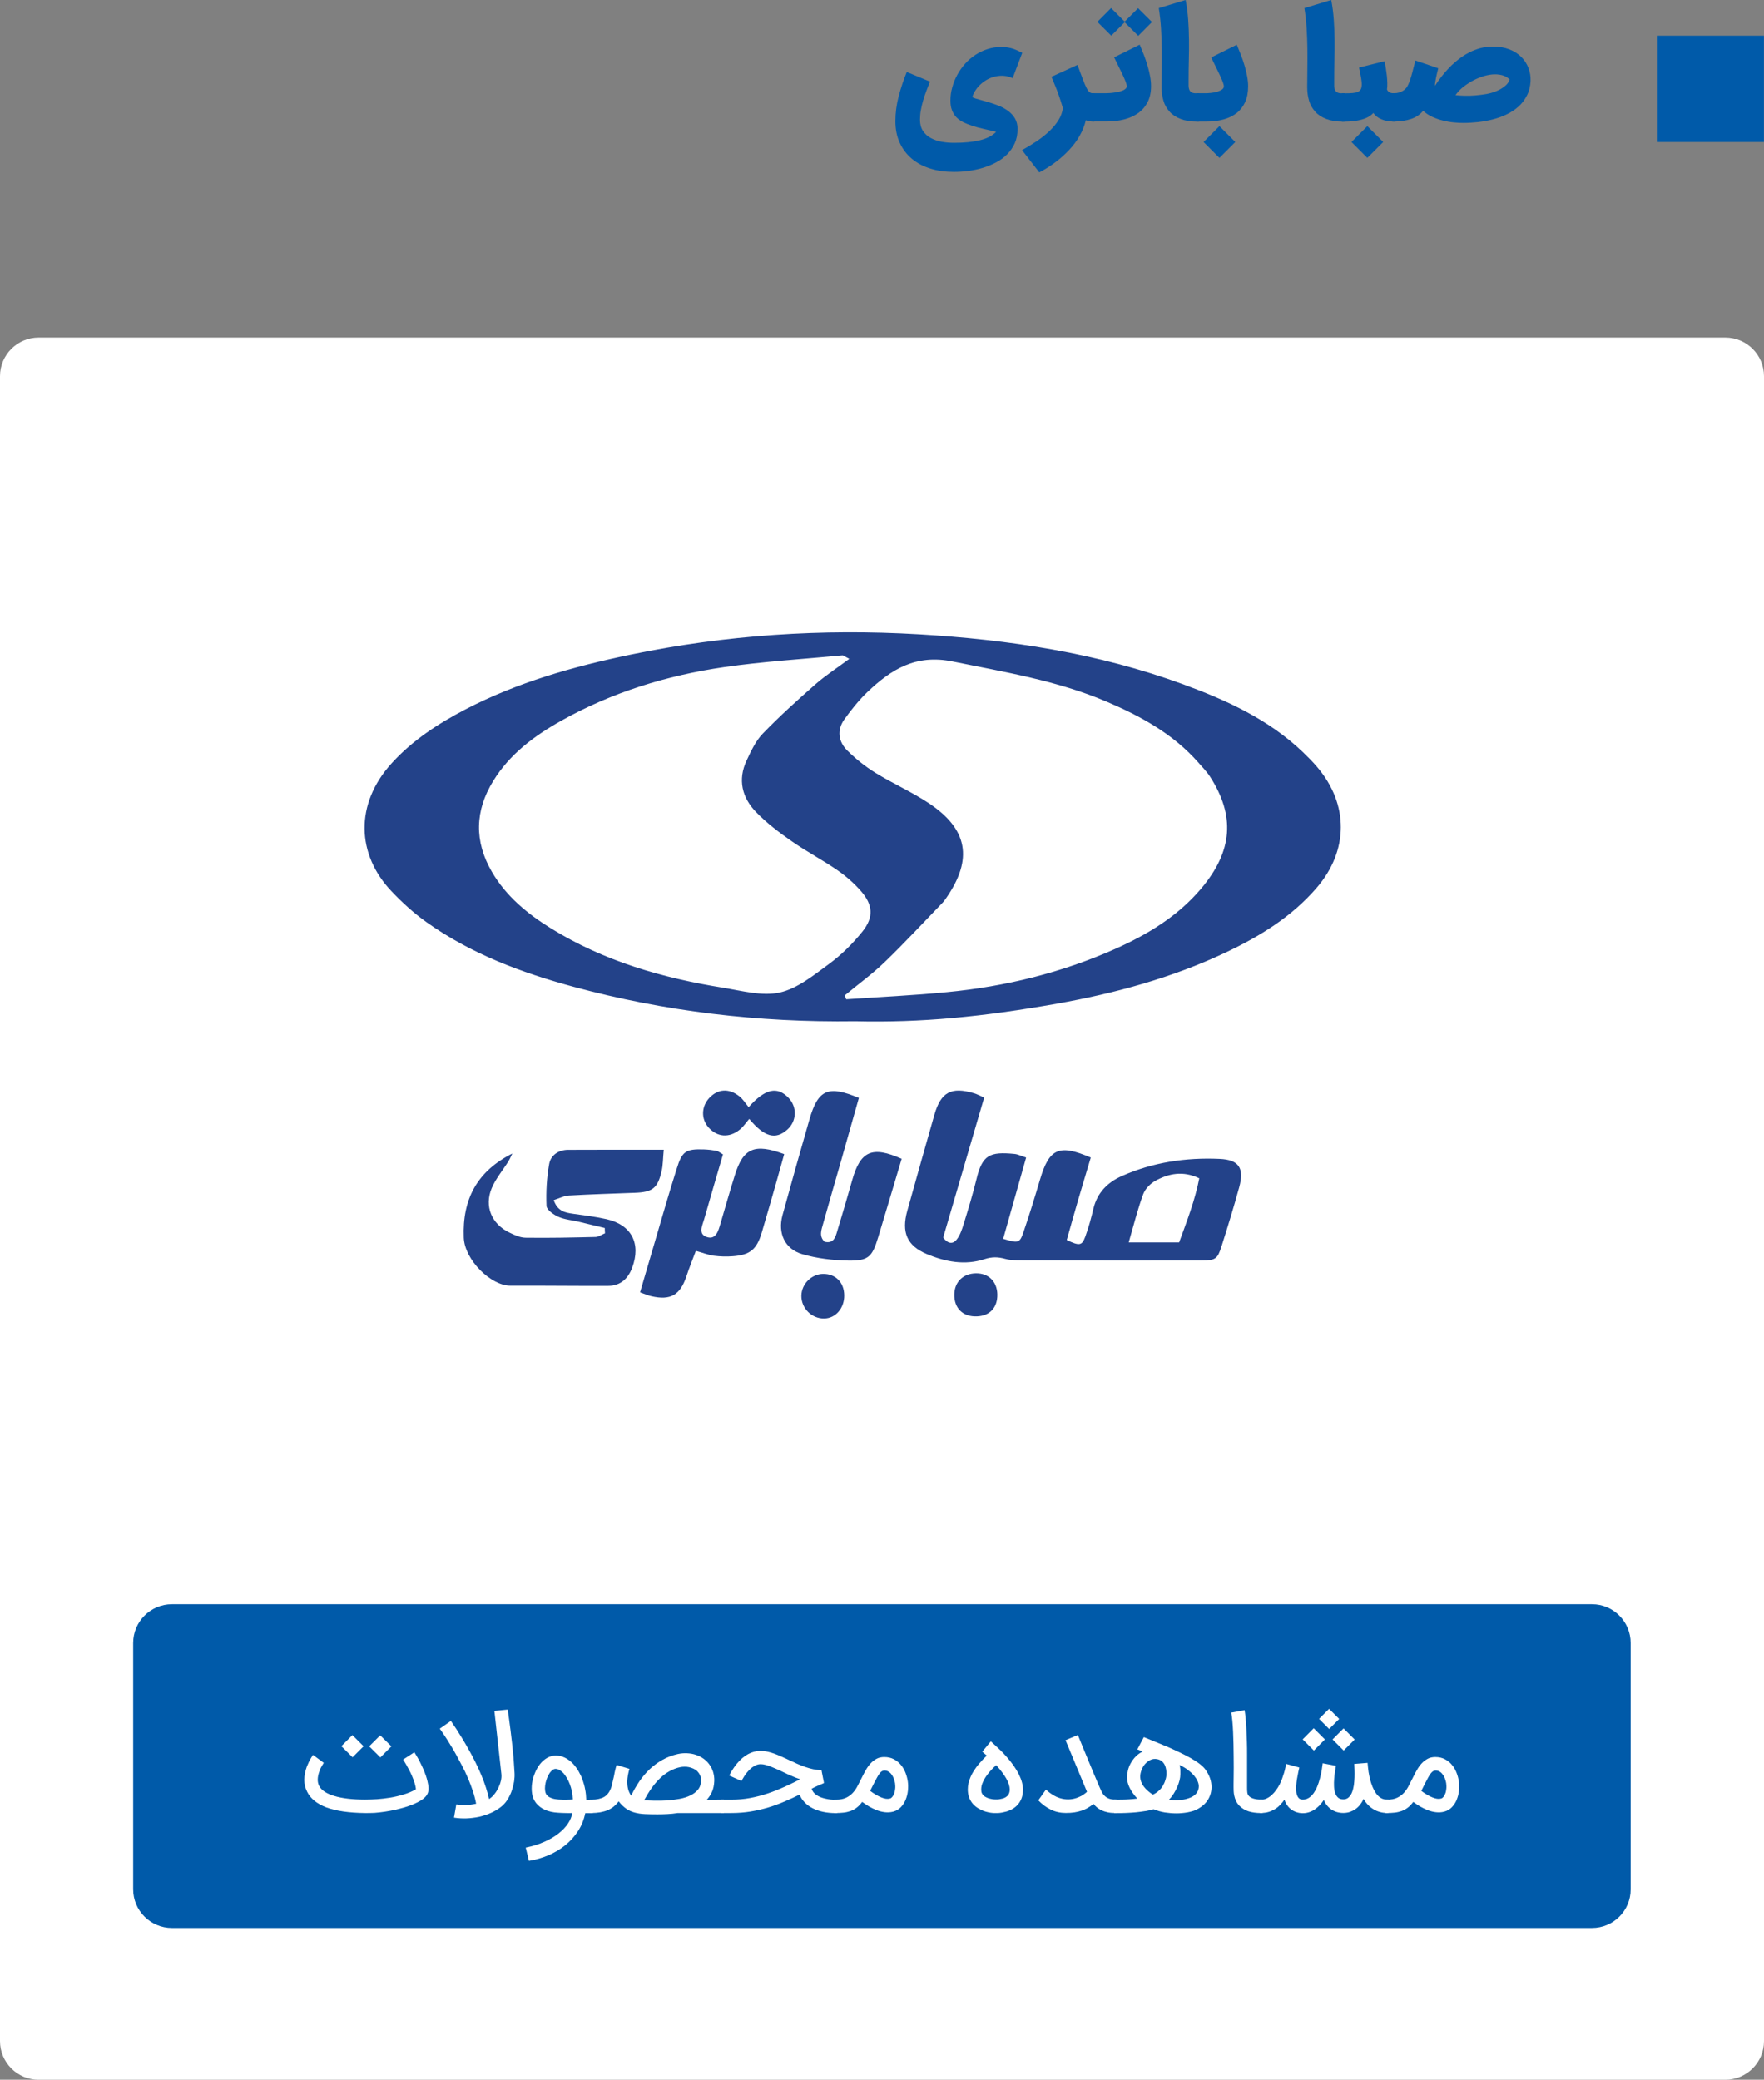 <?xml version="1.0" encoding="utf-8"?>
<!-- Generator: Adobe Illustrator 27.0.1, SVG Export Plug-In . SVG Version: 6.00 Build 0)  -->
<svg version="1.1" id="Layer_1" xmlns="http://www.w3.org/2000/svg" xmlns:xlink="http://www.w3.org/1999/xlink" x="0px" y="0px"
	 viewBox="0 0 214.44 252.75" style="enable-background:new 0 0 214.44 252.75;" xml:space="preserve">
<rect x="0" y="0" width="214.44" height="252.75" fill="#808080" stroke="none"/>
<style type="text/css">
	.st0{opacity:0.5;fill:#FFFFFF;enable-background:new    ;}
	.st1{fill:#002684;}
	.st2{fill:#005AA9;}
	.st3{fill:#FFFFFF;}
	.st4{fill:#EC1C24;}
	.st5{fill:#2478B9;}
	.st6{fill:#0F519E;}
	.st7{fill:#0F529E;}
	.st8{fill:#E6A925;}
	.st9{fill:#E82631;}
	.st10{fill:#234289;}
</style>
<g>
	<rect x="201.51" y="4.34" class="st2" width="12.92" height="12.92"/>
	<path class="st3" d="M4.7,252.75h205.03c2.6,0,4.71-2.11,4.71-4.7V45.73c0-2.6-2.11-4.7-4.71-4.7H4.7c-2.6,0-4.7,2.11-4.7,4.7
		v202.31C0,250.64,2.1,252.75,4.7,252.75z"/>
	<path class="st2" d="M193.53,234.31H20.9c-2.6,0-4.71-2.11-4.71-4.7v-29.94c0-2.6,2.11-4.71,4.71-4.71h172.63
		c2.6,0,4.7,2.11,4.7,4.71v29.94C198.24,232.2,196.13,234.31,193.53,234.31z"/>
	<g>
		<path class="st3" d="M44.4,220.34c-1.97-0.02-3.55-0.25-4.75-0.69c-1.13-0.44-1.91-1.07-2.31-1.89c-0.23-0.45-0.35-0.93-0.35-1.45
			s0.11-1.07,0.32-1.64c0.08-0.2,0.16-0.38,0.24-0.54c0.08-0.17,0.16-0.31,0.23-0.43s0.13-0.22,0.18-0.29s0.08-0.12,0.09-0.14
			l1.31,0.97c-0.05,0.08-0.11,0.16-0.15,0.24s-0.09,0.16-0.14,0.24s-0.09,0.17-0.13,0.26s-0.08,0.19-0.12,0.31
			c-0.25,0.7-0.26,1.28-0.03,1.74c0.27,0.54,0.89,0.95,1.85,1.24c0.96,0.29,2.22,0.44,3.76,0.44c0.44,0,0.91-0.02,1.44-0.05
			c0.52-0.04,1.06-0.1,1.6-0.19c0.55-0.09,1.09-0.22,1.62-0.38c0.54-0.16,1.04-0.37,1.5-0.63c-0.02-0.25-0.08-0.51-0.16-0.78
			c-0.09-0.27-0.18-0.54-0.3-0.81c-0.11-0.26-0.23-0.52-0.36-0.76c-0.13-0.24-0.24-0.45-0.35-0.64s-0.2-0.33-0.27-0.45
			c-0.07-0.11-0.11-0.17-0.12-0.18l1.37-0.89c0.01,0.02,0.08,0.14,0.21,0.34c0.13,0.21,0.28,0.47,0.45,0.8s0.34,0.7,0.52,1.11
			c0.17,0.41,0.31,0.83,0.41,1.25c0.07,0.28,0.11,0.53,0.13,0.75s0,0.42-0.05,0.61s-0.15,0.36-0.29,0.52
			c-0.14,0.16-0.34,0.33-0.6,0.49c-0.25,0.15-0.54,0.3-0.87,0.44s-0.69,0.26-1.07,0.38s-0.78,0.21-1.19,0.31
			c-0.42,0.09-0.83,0.17-1.25,0.23s-0.83,0.11-1.23,0.14C45.13,220.33,44.75,220.35,44.4,220.34z M44.2,212.22l-1.34,1.34
			l-1.36-1.35l1.34-1.35L44.2,212.22z M47.58,212.23l-1.34,1.35l-1.36-1.35l1.34-1.34L47.58,212.23z"/>
		<path class="st3" d="M62.55,215.46c0.02,0.32,0,0.66-0.05,1.03c-0.06,0.37-0.15,0.73-0.27,1.09s-0.28,0.7-0.46,1.01
			s-0.4,0.58-0.63,0.8c-0.36,0.33-0.79,0.61-1.28,0.85c-0.49,0.24-1.03,0.42-1.61,0.56c-0.5,0.1-1.01,0.17-1.52,0.19
			s-1.02-0.01-1.54-0.09l0.28-1.61c0.35,0.07,0.73,0.09,1.14,0.08c0.42-0.01,0.84-0.07,1.27-0.16c-0.09-0.49-0.22-1-0.39-1.52
			c-0.17-0.52-0.37-1.04-0.59-1.56c-0.22-0.52-0.46-1.03-0.72-1.52c-0.26-0.5-0.51-0.97-0.76-1.42s-0.49-0.86-0.73-1.24
			c-0.23-0.38-0.44-0.71-0.62-0.98s-0.33-0.5-0.44-0.65c-0.11-0.16-0.17-0.24-0.17-0.24l1.35-0.94c0.01,0.02,0.07,0.11,0.19,0.28
			s0.27,0.4,0.47,0.7c0.19,0.29,0.41,0.64,0.66,1.05c0.25,0.41,0.51,0.85,0.78,1.33c0.67,1.18,1.21,2.28,1.63,3.3
			s0.72,1.96,0.91,2.84c0.23-0.14,0.44-0.33,0.63-0.57c0.2-0.24,0.36-0.5,0.5-0.78c0.13-0.28,0.24-0.57,0.31-0.86
			c0.07-0.29,0.09-0.57,0.06-0.83l-0.85-7.68l1.62-0.16c0,0,0.02,0.12,0.05,0.33s0.07,0.5,0.12,0.87s0.11,0.8,0.17,1.29
			c0.06,0.5,0.13,1.03,0.19,1.6s0.12,1.17,0.18,1.78C62.47,214.23,62.51,214.85,62.55,215.46z"/>
		<path class="st3" d="M63.91,224.54c0.85-0.17,1.61-0.41,2.28-0.71c0.67-0.3,1.25-0.64,1.73-1.02c0.48-0.38,0.86-0.78,1.14-1.21
			s0.45-0.85,0.51-1.26c-0.23,0.01-0.51,0.01-0.82,0c-0.32,0-0.63-0.02-0.93-0.04c-1.2-0.07-2.08-0.46-2.65-1.17
			c-0.25-0.32-0.41-0.69-0.48-1.11c-0.07-0.42-0.07-0.85-0.01-1.28s0.18-0.86,0.35-1.27s0.37-0.76,0.6-1.06
			c0.28-0.35,0.58-0.61,0.91-0.79c0.33-0.18,0.67-0.27,1.02-0.27c0.78,0,1.5,0.35,2.16,1.06c0.23,0.26,0.44,0.55,0.63,0.88
			s0.35,0.67,0.48,1.04s0.24,0.76,0.31,1.17c0.08,0.4,0.12,0.82,0.13,1.23h0.79v1.62h-0.91c-0.17,0.82-0.46,1.55-0.9,2.21
			c-0.43,0.66-0.96,1.23-1.57,1.72s-1.3,0.89-2.05,1.21c-0.75,0.31-1.53,0.53-2.33,0.66L63.91,224.54z M67.55,214.97
			c-0.16,0-0.31,0.06-0.45,0.19s-0.27,0.28-0.38,0.48c-0.11,0.19-0.21,0.41-0.29,0.65c-0.08,0.24-0.13,0.48-0.16,0.71
			s-0.03,0.45,0,0.65c0.03,0.2,0.09,0.36,0.18,0.48c0.08,0.11,0.19,0.2,0.31,0.27c0.12,0.07,0.26,0.12,0.4,0.17s0.28,0.07,0.41,0.09
			s0.25,0.03,0.35,0.04c0.35,0.02,0.67,0.03,0.96,0.02c0.29,0,0.54-0.02,0.76-0.03c-0.02-0.35-0.06-0.69-0.12-1
			c-0.07-0.31-0.15-0.61-0.26-0.88c-0.1-0.27-0.22-0.51-0.35-0.73s-0.26-0.41-0.4-0.57c-0.06-0.05-0.12-0.11-0.19-0.18
			c-0.07-0.06-0.14-0.12-0.22-0.17c-0.08-0.05-0.16-0.1-0.25-0.13C67.74,214.99,67.65,214.97,67.55,214.97z"/>
		<path class="st3" d="M71.71,218.72h0.19c0.33,0,0.6-0.03,0.83-0.08s0.43-0.12,0.59-0.19c0.16-0.08,0.29-0.16,0.38-0.25
			c0.1-0.09,0.17-0.18,0.24-0.26c0.19-0.26,0.34-0.58,0.43-0.93c0.09-0.36,0.18-0.75,0.27-1.17c0.04-0.24,0.09-0.46,0.14-0.69
			c0.05-0.22,0.11-0.44,0.18-0.65l1.56,0.47c-0.07,0.23-0.13,0.47-0.18,0.74s-0.08,0.55-0.09,0.83c0,0.29,0.03,0.57,0.1,0.86
			c0.07,0.29,0.19,0.56,0.38,0.83c0.29-0.61,0.62-1.18,0.99-1.73s0.8-1.04,1.26-1.49c0.47-0.44,0.99-0.82,1.56-1.14
			s1.2-0.56,1.88-0.71c0.38-0.08,0.75-0.11,1.12-0.09s0.72,0.08,1.05,0.19s0.64,0.26,0.92,0.46c0.28,0.2,0.52,0.43,0.72,0.71
			s0.36,0.58,0.46,0.92s0.16,0.71,0.14,1.12c-0.02,0.48-0.11,0.91-0.27,1.28s-0.38,0.69-0.63,0.97H88v1.62h-5.62
			c-0.43,0.07-0.85,0.11-1.27,0.13c-0.42,0.02-0.81,0.03-1.19,0.03c-0.56,0-1.06-0.01-1.51-0.03s-0.86-0.08-1.23-0.18
			c-0.38-0.1-0.72-0.25-1.04-0.47s-0.63-0.51-0.93-0.9c-0.35,0.48-0.79,0.84-1.33,1.07s-1.19,0.34-1.95,0.35h-0.24v-1.62
			L71.71,218.72L71.71,218.72z M78.3,218.79c0.36,0.02,0.79,0.04,1.28,0.05c0.49,0.01,0.99,0,1.5-0.03s1.02-0.1,1.52-0.19
			s0.94-0.23,1.33-0.42s0.71-0.43,0.94-0.73c0.24-0.3,0.35-0.67,0.35-1.11c0-0.24-0.04-0.46-0.13-0.64
			c-0.08-0.18-0.2-0.34-0.33-0.47s-0.29-0.23-0.47-0.31s-0.36-0.14-0.54-0.18c-0.18-0.04-0.37-0.06-0.55-0.05
			c-0.18,0-0.35,0.02-0.5,0.05c-0.47,0.1-0.91,0.27-1.32,0.5c-0.41,0.23-0.79,0.51-1.14,0.85s-0.69,0.73-1.01,1.18
			C78.91,217.74,78.6,218.24,78.3,218.79z"/>
		<path class="st3" d="M87.68,218.72h1.19c0.83,0,1.61-0.07,2.35-0.21c0.74-0.14,1.46-0.33,2.14-0.56c0.69-0.23,1.35-0.5,2-0.79
			c0.64-0.3,1.28-0.6,1.91-0.92c-0.38-0.13-0.74-0.28-1.09-0.43c-0.35-0.15-0.69-0.31-1.02-0.47c-0.26-0.12-0.51-0.24-0.76-0.35
			s-0.48-0.21-0.71-0.3s-0.45-0.16-0.65-0.21s-0.39-0.08-0.56-0.08c-0.23,0-0.44,0.05-0.64,0.15s-0.39,0.22-0.57,0.38
			c-0.17,0.15-0.33,0.31-0.47,0.49c-0.14,0.17-0.26,0.34-0.35,0.49c-0.1,0.15-0.17,0.28-0.23,0.38c-0.05,0.1-0.08,0.16-0.08,0.16
			l-1.49-0.67c0.01-0.01,0.03-0.06,0.07-0.14c0.04-0.08,0.1-0.19,0.18-0.33c0.08-0.13,0.18-0.28,0.29-0.45s0.24-0.34,0.39-0.52
			c0.43-0.52,0.88-0.91,1.37-1.17c0.48-0.26,0.99-0.39,1.52-0.39c0.26,0,0.53,0.03,0.8,0.09s0.55,0.14,0.83,0.24
			c0.28,0.1,0.57,0.22,0.86,0.35s0.59,0.27,0.88,0.4c0.33,0.15,0.65,0.31,0.99,0.46c0.33,0.15,0.67,0.28,1,0.4s0.67,0.21,1.01,0.29
			c0.34,0.07,0.67,0.11,1.02,0.11l0.31,1.57c-0.25,0.11-0.5,0.22-0.75,0.33s-0.5,0.23-0.75,0.36c0.06,0.21,0.16,0.39,0.3,0.53
			c0.14,0.15,0.3,0.27,0.49,0.37c0.18,0.1,0.38,0.18,0.59,0.24s0.41,0.1,0.61,0.14s0.38,0.05,0.54,0.06c0.17,0.01,0.3,0.01,0.4,0.01
			h0.17v1.62h-0.17c-0.54,0-1.05-0.05-1.53-0.15c-0.47-0.1-0.9-0.25-1.28-0.44s-0.7-0.43-0.97-0.71s-0.48-0.59-0.62-0.95
			c-0.57,0.28-1.16,0.56-1.78,0.82c-0.62,0.27-1.27,0.51-1.95,0.72s-1.41,0.38-2.18,0.51s-1.58,0.19-2.44,0.19h-1.19v-1.62
			L87.68,218.72L87.68,218.72z"/>
		<path class="st3" d="M101.62,218.72c0.49,0,0.9-0.08,1.22-0.23s0.6-0.35,0.83-0.6c0.23-0.25,0.43-0.54,0.59-0.86s0.34-0.65,0.51-1
			c0.15-0.31,0.31-0.61,0.48-0.91c0.17-0.3,0.36-0.57,0.57-0.8s0.46-0.42,0.73-0.57c0.27-0.15,0.59-0.22,0.95-0.22
			c0.43,0,0.82,0.09,1.15,0.26s0.62,0.4,0.85,0.68c0.24,0.28,0.43,0.6,0.57,0.96s0.24,0.72,0.29,1.09c0.05,0.36,0.05,0.73,0.01,1.12
			c-0.04,0.39-0.14,0.75-0.28,1.1c-0.14,0.34-0.34,0.64-0.59,0.9c-0.25,0.26-0.55,0.43-0.91,0.53c-0.34,0.09-0.67,0.11-1.02,0.07
			c-0.34-0.04-0.67-0.12-1-0.25s-0.63-0.28-0.93-0.45c-0.3-0.18-0.57-0.36-0.83-0.55c-0.21,0.29-0.44,0.53-0.67,0.7
			c-0.23,0.18-0.48,0.31-0.75,0.41c-0.26,0.09-0.55,0.16-0.84,0.19c-0.3,0.03-0.61,0.05-0.95,0.05h-0.17v-1.62H101.62z
			 M105.78,217.65c0.5,0.37,0.96,0.64,1.37,0.8c0.41,0.17,0.76,0.21,1.04,0.13c0.09-0.02,0.18-0.08,0.27-0.19
			c0.09-0.1,0.16-0.24,0.23-0.4s0.11-0.36,0.13-0.57c0.03-0.21,0.02-0.45-0.01-0.69c0-0.04-0.02-0.1-0.04-0.2
			c-0.02-0.09-0.05-0.2-0.09-0.31c-0.04-0.12-0.09-0.24-0.16-0.36s-0.15-0.24-0.24-0.34c-0.09-0.1-0.2-0.19-0.33-0.25
			c-0.13-0.07-0.27-0.1-0.44-0.1c-0.11,0-0.21,0.03-0.31,0.09s-0.19,0.16-0.29,0.29s-0.2,0.3-0.31,0.5s-0.23,0.43-0.37,0.7
			L105.78,217.65z"/>
		<path class="st3" d="M121,220.34c-0.03,0-0.1,0-0.2,0s-0.24-0.02-0.4-0.04c-0.16-0.03-0.34-0.06-0.54-0.12
			c-0.2-0.05-0.4-0.13-0.6-0.23c-0.53-0.25-0.93-0.58-1.2-1s-0.41-0.91-0.41-1.47c0-1,0.45-2.04,1.35-3.11
			c0.18-0.21,0.36-0.41,0.52-0.58s0.32-0.31,0.44-0.43c-0.17-0.15-0.3-0.26-0.4-0.35c-0.1-0.08-0.15-0.13-0.15-0.13l1.04-1.26
			c0.01,0.01,0.06,0.06,0.17,0.16s0.25,0.22,0.43,0.39s0.38,0.36,0.61,0.58s0.46,0.47,0.69,0.73c0.68,0.77,1.18,1.49,1.51,2.16
			s0.5,1.28,0.5,1.85s-0.12,1.06-0.38,1.48c-0.25,0.42-0.62,0.75-1.1,0.98c-0.18,0.09-0.36,0.16-0.54,0.21s-0.36,0.09-0.52,0.12
			s-0.32,0.05-0.47,0.06C121.22,220.34,121.1,220.34,121,220.34z M121.1,214.52c-0.16,0.14-0.35,0.33-0.56,0.54
			c-0.21,0.22-0.41,0.46-0.6,0.73c-0.19,0.26-0.35,0.54-0.47,0.83c-0.13,0.29-0.19,0.57-0.19,0.85c0,0.08,0.01,0.17,0.02,0.26
			s0.04,0.17,0.09,0.26c0.05,0.08,0.11,0.17,0.2,0.25s0.21,0.16,0.36,0.22c0.1,0.05,0.21,0.09,0.32,0.12s0.21,0.05,0.31,0.07
			s0.18,0.03,0.26,0.03c0.08,0.01,0.13,0.01,0.17,0.01c0.05,0,0.13,0,0.21,0c0.09,0,0.18-0.01,0.29-0.03
			c0.1-0.02,0.21-0.04,0.33-0.07s0.23-0.07,0.33-0.12c0.2-0.11,0.35-0.24,0.44-0.4s0.14-0.36,0.14-0.61c0-0.36-0.14-0.8-0.42-1.31
			C122.04,215.65,121.63,215.1,121.1,214.52z"/>
		<path class="st3" d="M135.76,218.72v1.62h-0.17c-0.36,0-0.68-0.03-0.95-0.09c-0.28-0.06-0.52-0.14-0.73-0.24
			c-0.21-0.1-0.4-0.22-0.56-0.35s-0.3-0.28-0.41-0.43c-0.23,0.18-0.46,0.34-0.7,0.48c-0.23,0.14-0.49,0.25-0.75,0.34
			c-0.27,0.09-0.56,0.16-0.87,0.21s-0.67,0.07-1.06,0.07c-0.65,0-1.25-0.13-1.81-0.4c-0.55-0.27-1.06-0.64-1.53-1.13l0.93-1.31
			c0.33,0.31,0.66,0.55,1,0.74s0.67,0.31,1,0.38s0.65,0.09,0.97,0.06c0.32-0.03,0.62-0.1,0.92-0.22c0.28-0.11,0.51-0.23,0.69-0.36
			c0.18-0.13,0.32-0.24,0.41-0.33l-2.61-6.28l1.5-0.63c0.26,0.64,0.5,1.23,0.72,1.76s0.42,1.03,0.62,1.5s0.39,0.94,0.58,1.4
			s0.39,0.94,0.61,1.44c0.11,0.26,0.22,0.51,0.32,0.72c0.1,0.22,0.22,0.4,0.37,0.55c0.14,0.15,0.32,0.27,0.54,0.36
			c0.21,0.09,0.49,0.13,0.82,0.13L135.76,218.72L135.76,218.72z"/>
		<path class="st3" d="M135.43,218.72h0.22c0.33,0,0.62,0,0.87-0.01s0.48-0.01,0.68-0.03c0.2-0.01,0.39-0.02,0.56-0.04
			c0.17-0.02,0.33-0.04,0.49-0.06c-0.41-0.45-0.72-0.89-0.93-1.32s-0.31-0.85-0.31-1.25c0-0.28,0.04-0.57,0.11-0.87
			s0.19-0.6,0.35-0.88s0.35-0.55,0.59-0.79c0.24-0.24,0.52-0.45,0.85-0.61l-0.65-0.26l0.79-1.49l2.88,1.18
			c0.51,0.23,1.01,0.45,1.48,0.68s0.92,0.45,1.32,0.68c0.4,0.23,0.76,0.45,1.07,0.69s0.55,0.46,0.72,0.69
			c0.51,0.71,0.76,1.42,0.76,2.15c0,0.54-0.14,1.05-0.42,1.52c-0.28,0.47-0.72,0.86-1.3,1.17l0.01-0.01
			c-0.15,0.09-0.34,0.17-0.55,0.24c-0.21,0.06-0.43,0.12-0.66,0.16s-0.46,0.07-0.69,0.09s-0.44,0.03-0.64,0.03
			c-0.48,0-0.95-0.04-1.41-0.11c-0.45-0.07-0.92-0.2-1.38-0.39c-0.29,0.09-0.62,0.16-0.99,0.22s-0.75,0.11-1.15,0.15
			s-0.81,0.06-1.23,0.08s-0.82,0.02-1.21,0.02h-0.22L135.43,218.72L135.43,218.72z M141.8,215.56c0-0.17-0.01-0.34-0.04-0.52
			c-0.03-0.18-0.08-0.36-0.16-0.53s-0.19-0.32-0.34-0.45s-0.34-0.22-0.57-0.27c-0.3-0.06-0.58-0.03-0.83,0.09s-0.47,0.29-0.66,0.5
			s-0.33,0.46-0.43,0.73c-0.1,0.27-0.16,0.53-0.16,0.78c0,0.23,0.04,0.45,0.12,0.66s0.19,0.41,0.33,0.59s0.3,0.36,0.49,0.52
			s0.39,0.31,0.59,0.45c0.28-0.13,0.53-0.29,0.73-0.48c0.21-0.19,0.38-0.4,0.51-0.63s0.24-0.47,0.3-0.71
			C141.77,216.03,141.8,215.79,141.8,215.56z M143.49,215.62c0,0.23-0.03,0.48-0.1,0.75c-0.07,0.27-0.16,0.54-0.28,0.81
			s-0.26,0.54-0.43,0.81s-0.36,0.51-0.57,0.73c0.18,0.03,0.32,0.04,0.44,0.05c0.12,0.01,0.22,0.01,0.32,0.01
			c0.52,0,0.96-0.04,1.32-0.14s0.66-0.21,0.89-0.37c0.23-0.15,0.39-0.33,0.5-0.54c0.1-0.21,0.15-0.42,0.15-0.65
			c0-0.19-0.05-0.4-0.15-0.63c-0.1-0.23-0.25-0.45-0.44-0.68c-0.2-0.23-0.44-0.45-0.73-0.67s-0.63-0.42-1.02-0.6
			c0.06,0.21,0.09,0.41,0.1,0.59C143.49,215.28,143.49,215.46,143.49,215.62z"/>
		<path class="st3" d="M153.32,220.34c-0.61,0-1.12-0.07-1.55-0.21c-0.43-0.14-0.79-0.36-1.09-0.66c-0.18-0.18-0.32-0.38-0.42-0.59
			s-0.17-0.42-0.21-0.62c-0.05-0.2-0.07-0.4-0.08-0.58s-0.01-0.34-0.01-0.47c0-0.04,0-0.17,0-0.39s0.01-0.5,0.01-0.84
			c0.01-0.34,0.01-0.73,0.01-1.17s0-0.9-0.01-1.38c0-0.47-0.01-0.97-0.02-1.48s-0.03-1.01-0.05-1.49c-0.02-0.48-0.05-0.92-0.09-1.33
			c-0.04-0.41-0.08-0.74-0.13-1l1.62-0.3c0.05,0.28,0.09,0.62,0.13,1.03s0.07,0.85,0.09,1.33c0.02,0.48,0.04,0.98,0.06,1.5
			s0.02,1.03,0.02,1.52v4c0,0.25,0,0.46,0.03,0.64c0.02,0.18,0.1,0.33,0.22,0.45c0.13,0.13,0.32,0.23,0.57,0.3
			c0.25,0.07,0.55,0.11,0.9,0.11h0.17v1.62h-0.17V220.34z"/>
		<path class="st3" d="M153.16,218.72h0.17c0.23,0,0.46-0.05,0.67-0.16c0.22-0.11,0.42-0.24,0.61-0.42
			c0.19-0.17,0.36-0.37,0.52-0.59s0.3-0.44,0.42-0.67c0.13-0.25,0.23-0.5,0.32-0.75s0.16-0.48,0.23-0.69s0.11-0.42,0.15-0.6
			s0.08-0.34,0.11-0.47l1.59,0.44c-0.03,0.14-0.08,0.33-0.13,0.58s-0.1,0.52-0.15,0.8c-0.05,0.29-0.08,0.58-0.1,0.88
			c-0.02,0.3-0.01,0.57,0.03,0.81c0.04,0.25,0.12,0.44,0.24,0.6c0.12,0.15,0.29,0.23,0.52,0.23c0.28,0,0.53-0.07,0.76-0.22
			c0.22-0.15,0.42-0.34,0.59-0.59s0.32-0.52,0.44-0.83s0.23-0.63,0.31-0.96c0.09-0.33,0.16-0.65,0.21-0.96
			c0.05-0.32,0.09-0.6,0.12-0.86l1.61,0.31c-0.03,0.19-0.06,0.43-0.11,0.7c-0.04,0.28-0.08,0.56-0.1,0.87
			c-0.03,0.3-0.03,0.6-0.02,0.91c0.01,0.3,0.05,0.57,0.13,0.8c0.07,0.24,0.19,0.43,0.35,0.58s0.38,0.22,0.65,0.22
			c0.26,0,0.48-0.08,0.65-0.24s0.31-0.36,0.41-0.62s0.17-0.54,0.22-0.86c0.04-0.32,0.07-0.63,0.08-0.95s0.01-0.62,0-0.91
			s-0.02-0.53-0.03-0.73l1.62-0.13c0.02,0.18,0.03,0.37,0.05,0.55s0.04,0.38,0.07,0.57s0.07,0.41,0.12,0.63s0.11,0.45,0.19,0.7
			c0.22,0.68,0.49,1.18,0.81,1.52c0.32,0.33,0.68,0.5,1.08,0.5h0.2v1.62h-0.2c-0.29,0-0.57-0.04-0.84-0.12
			c-0.28-0.08-0.54-0.19-0.78-0.34c-0.25-0.15-0.47-0.33-0.67-0.54c-0.2-0.21-0.38-0.45-0.52-0.71c-0.11,0.26-0.25,0.49-0.41,0.7
			c-0.17,0.21-0.35,0.39-0.57,0.54s-0.44,0.26-0.69,0.35c-0.25,0.08-0.51,0.12-0.79,0.12c-0.55,0-1.03-0.14-1.45-0.42
			c-0.41-0.28-0.72-0.67-0.92-1.16c-0.15,0.23-0.32,0.45-0.5,0.64s-0.39,0.37-0.6,0.51c-0.22,0.15-0.45,0.26-0.69,0.34
			s-0.5,0.12-0.77,0.12c-0.26,0-0.51-0.04-0.75-0.12s-0.46-0.19-0.65-0.33c-0.19-0.14-0.36-0.32-0.5-0.52
			c-0.14-0.2-0.25-0.43-0.32-0.68c-0.17,0.24-0.35,0.46-0.55,0.66c-0.19,0.2-0.4,0.37-0.64,0.51s-0.48,0.25-0.75,0.33
			s-0.56,0.12-0.88,0.12h-0.17L153.16,218.72L153.16,218.72z M158.36,211.38l1.34-1.35l1.36,1.36l-1.34,1.35L158.36,211.38z
			 M160.35,208.89l1.22-1.22l1.23,1.23l-1.22,1.22L160.35,208.89z M161.99,211.39l1.34-1.34l1.35,1.35l-1.34,1.34L161.99,211.39z"/>
		<path class="st3" d="M168.61,218.72c0.49,0,0.9-0.08,1.22-0.23s0.6-0.35,0.83-0.6s0.43-0.54,0.59-0.86s0.34-0.65,0.51-1
			c0.15-0.31,0.31-0.61,0.48-0.91c0.17-0.3,0.36-0.57,0.57-0.8s0.46-0.42,0.73-0.57s0.59-0.22,0.95-0.22c0.43,0,0.82,0.09,1.15,0.26
			c0.33,0.17,0.62,0.4,0.85,0.68c0.24,0.28,0.43,0.6,0.57,0.96c0.14,0.36,0.24,0.72,0.29,1.09c0.05,0.36,0.05,0.73,0.01,1.12
			c-0.04,0.39-0.14,0.75-0.28,1.1c-0.14,0.34-0.34,0.64-0.59,0.9c-0.25,0.26-0.55,0.43-0.91,0.53c-0.34,0.09-0.67,0.11-1.02,0.07
			c-0.34-0.04-0.67-0.12-1-0.25s-0.63-0.28-0.93-0.45c-0.3-0.18-0.57-0.36-0.83-0.55c-0.21,0.29-0.44,0.53-0.67,0.7
			c-0.23,0.18-0.48,0.31-0.75,0.41c-0.26,0.09-0.55,0.16-0.84,0.19c-0.3,0.03-0.61,0.05-0.95,0.05h-0.17v-1.62H168.61z
			 M172.78,217.65c0.5,0.37,0.96,0.64,1.37,0.8c0.41,0.17,0.76,0.21,1.04,0.13c0.09-0.02,0.18-0.08,0.27-0.19
			c0.09-0.1,0.16-0.24,0.23-0.4s0.11-0.36,0.13-0.57c0.03-0.21,0.02-0.45-0.01-0.69c0-0.04-0.02-0.1-0.04-0.2
			c-0.02-0.09-0.05-0.2-0.09-0.31c-0.04-0.12-0.09-0.24-0.16-0.36s-0.15-0.24-0.24-0.34s-0.2-0.19-0.33-0.25
			c-0.13-0.07-0.27-0.1-0.44-0.1c-0.11,0-0.21,0.03-0.31,0.09c-0.1,0.06-0.19,0.16-0.29,0.29c-0.1,0.13-0.2,0.3-0.31,0.5
			s-0.23,0.43-0.37,0.7L172.78,217.65z"/>
	</g>
	<g>
		<path class="st2" d="M115.54,12.22c0-0.54,0.07-1.07,0.22-1.6c0.14-0.53,0.35-1.04,0.61-1.52c0.26-0.48,0.58-0.93,0.95-1.35
			s0.79-0.77,1.24-1.07c0.46-0.3,0.95-0.54,1.48-0.71s1.08-0.26,1.65-0.26c0.21,0,0.41,0.01,0.6,0.03s0.39,0.06,0.6,0.11
			s0.42,0.12,0.64,0.22c0.22,0.09,0.47,0.21,0.74,0.35L123.1,9.5c-0.34-0.16-0.68-0.25-1.02-0.28s-0.68-0.01-1.02,0.06
			c-0.33,0.07-0.65,0.18-0.96,0.34s-0.58,0.35-0.83,0.57s-0.47,0.47-0.66,0.75s-0.33,0.57-0.42,0.88c0.21,0.1,0.49,0.19,0.84,0.28
			s0.74,0.2,1.14,0.32c0.41,0.12,0.82,0.27,1.24,0.43c0.42,0.17,0.8,0.38,1.14,0.63s0.62,0.56,0.83,0.91
			c0.21,0.36,0.32,0.78,0.32,1.27c0,0.66-0.11,1.24-0.34,1.75c-0.23,0.51-0.54,0.96-0.93,1.35s-0.84,0.72-1.36,0.99
			c-0.52,0.27-1.06,0.49-1.63,0.66c-0.57,0.17-1.16,0.29-1.76,0.37c-0.6,0.08-1.18,0.11-1.73,0.11c-1.03,0-1.97-0.13-2.84-0.4
			c-0.87-0.27-1.61-0.66-2.24-1.18s-1.12-1.16-1.48-1.93s-0.54-1.65-0.54-2.66c0-0.99,0.13-1.99,0.39-2.99s0.59-1.99,0.99-2.98
			l2.83,1.17c-0.16,0.39-0.32,0.78-0.46,1.17c-0.15,0.38-0.28,0.77-0.39,1.16c-0.11,0.39-0.2,0.77-0.27,1.16
			c-0.07,0.38-0.1,0.76-0.1,1.15c0,0.54,0.12,0.99,0.36,1.35s0.55,0.65,0.94,0.86s0.83,0.37,1.33,0.46s1,0.13,1.51,0.13
			c1.21,0,2.25-0.1,3.12-0.31s1.54-0.55,2-1.03c-0.54-0.13-1.06-0.25-1.55-0.36s-0.94-0.23-1.35-0.37
			c-0.41-0.13-0.78-0.28-1.11-0.44c-0.33-0.17-0.61-0.37-0.83-0.6c-0.23-0.24-0.4-0.52-0.53-0.85
			C115.6,13.07,115.54,12.68,115.54,12.22z"/>
		<path class="st2" d="M130.98,7.89c0.27,0.73,0.49,1.31,0.66,1.76s0.32,0.8,0.45,1.05s0.25,0.42,0.36,0.5
			c0.11,0.09,0.24,0.13,0.37,0.13h0.22v3.44h-0.18c-0.1,0-0.22-0.01-0.36-0.02c-0.13-0.01-0.3-0.06-0.5-0.14
			c-0.16,0.66-0.41,1.28-0.75,1.89c-0.34,0.6-0.76,1.17-1.26,1.7c-0.49,0.53-1.05,1.03-1.67,1.5s-1.28,0.88-1.98,1.25l-2.1-2.71
			c0.63-0.34,1.23-0.71,1.8-1.09s1.08-0.79,1.52-1.21c0.45-0.42,0.82-0.87,1.11-1.33c0.29-0.47,0.47-0.96,0.54-1.47
			c-0.09-0.3-0.17-0.58-0.26-0.85c-0.08-0.26-0.18-0.54-0.28-0.83c-0.1-0.29-0.22-0.6-0.36-0.94c-0.14-0.34-0.3-0.74-0.49-1.19
			L130.98,7.89z"/>
		<path class="st2" d="M132.67,11.33h1.76c0.14,0,0.3-0.01,0.48-0.02s0.36-0.03,0.55-0.06s0.37-0.06,0.56-0.1
			c0.18-0.04,0.34-0.1,0.49-0.16c0.14-0.06,0.26-0.14,0.34-0.22s0.13-0.18,0.13-0.29c0-0.12-0.05-0.31-0.14-0.55
			c-0.1-0.25-0.22-0.53-0.37-0.85s-0.32-0.67-0.5-1.03s-0.36-0.72-0.53-1.08l3.11-1.54c0.17,0.4,0.34,0.82,0.51,1.25
			s0.31,0.87,0.44,1.3c0.13,0.44,0.23,0.86,0.31,1.29c0.08,0.42,0.12,0.82,0.12,1.19c0,0.76-0.14,1.41-0.42,1.95
			s-0.66,0.99-1.14,1.33s-1.05,0.6-1.7,0.77s-1.35,0.25-2.1,0.25h-1.9L132.67,11.33L132.67,11.33z M136.72,2.71l-1.63,1.63
			l-1.69-1.68l1.67-1.68l1.65,1.65L138.35,1l1.69,1.68l-1.67,1.68L136.72,2.71z"/>
		<path class="st2" d="M145.53,14.78c-0.79,0-1.46-0.11-2-0.32c-0.55-0.21-1-0.5-1.34-0.88s-0.6-0.81-0.75-1.32
			s-0.23-1.06-0.23-1.66c0-0.78,0.01-1.57,0.02-2.36s0.01-1.58,0-2.38c-0.01-0.8-0.04-1.6-0.09-2.41s-0.14-1.63-0.27-2.46L144.13,0
			c0.15,0.77,0.25,1.56,0.31,2.38s0.09,1.65,0.1,2.48c0.01,0.83,0,1.66-0.02,2.47c-0.02,0.82-0.03,1.6-0.03,2.36
			c0,0.26,0,0.5,0,0.71s0.04,0.39,0.1,0.53s0.16,0.25,0.31,0.32c0.14,0.07,0.36,0.1,0.64,0.08h0.23v3.44L145.53,14.78L145.53,14.78z
			"/>
		<path class="st2" d="M145.43,11.33h1.08c0.21,0,0.45-0.01,0.71-0.04s0.51-0.07,0.74-0.14s0.42-0.15,0.58-0.26s0.24-0.24,0.24-0.4
			c0-0.12-0.05-0.31-0.14-0.55c-0.1-0.25-0.22-0.53-0.37-0.85s-0.32-0.67-0.5-1.03s-0.36-0.72-0.53-1.08l3.11-1.54
			c0.17,0.4,0.34,0.82,0.51,1.25s0.31,0.87,0.44,1.3c0.13,0.44,0.23,0.86,0.31,1.29c0.08,0.42,0.12,0.82,0.12,1.19
			c0,0.76-0.12,1.41-0.37,1.95c-0.25,0.54-0.6,0.99-1.04,1.33s-0.98,0.6-1.6,0.77s-1.31,0.25-2.06,0.25h-1.22v-3.44
			C145.44,11.33,145.43,11.33,145.43,11.33z M148.24,19.19l-1.93-1.93l1.93-1.93l1.93,1.93L148.24,19.19z"/>
		<path class="st2" d="M163.23,14.78c-0.79,0-1.46-0.11-2-0.32c-0.55-0.21-1-0.5-1.34-0.88s-0.6-0.81-0.75-1.32
			s-0.23-1.06-0.23-1.66c0-0.78,0.01-1.57,0.02-2.36s0.01-1.58,0-2.38c-0.01-0.8-0.04-1.6-0.09-2.41s-0.14-1.63-0.27-2.46L161.83,0
			c0.15,0.77,0.25,1.56,0.31,2.38s0.09,1.65,0.1,2.48s0,1.66-0.02,2.47c-0.02,0.82-0.03,1.6-0.03,2.36c0,0.26,0,0.5,0,0.71
			s0.04,0.39,0.1,0.53c0.06,0.14,0.16,0.25,0.31,0.32c0.14,0.07,0.36,0.1,0.64,0.08h0.23v3.44L163.23,14.78L163.23,14.78z"/>
		<path class="st2" d="M169.6,11.33v3.44h-0.19c-0.54,0-1.04-0.09-1.47-0.27s-0.77-0.44-0.99-0.77c-0.33,0.37-0.8,0.63-1.41,0.8
			s-1.31,0.25-2.09,0.25h-0.33v-3.44h0.33c0.37,0,0.69-0.01,0.95-0.03s0.48-0.06,0.64-0.13c0.17-0.07,0.29-0.17,0.37-0.3
			c0.08-0.13,0.12-0.32,0.13-0.55s-0.02-0.52-0.08-0.87c-0.06-0.34-0.14-0.76-0.25-1.25l3.1-0.77c0.05,0.22,0.1,0.48,0.15,0.79
			c0.05,0.3,0.09,0.62,0.13,0.94s0.05,0.63,0.06,0.94c0.01,0.3-0.01,0.56-0.04,0.77c0.05,0.12,0.11,0.2,0.18,0.26
			s0.14,0.1,0.22,0.13s0.15,0.04,0.22,0.05s0.14,0.01,0.2,0.01L169.6,11.33L169.6,11.33z M166.22,19.19l-1.93-1.93l1.93-1.93
			l1.93,1.93L166.22,19.19z"/>
		<path class="st2" d="M169.43,11.33c0.25,0,0.46-0.03,0.64-0.08s0.33-0.12,0.46-0.2c0.12-0.08,0.22-0.15,0.3-0.23
			s0.13-0.14,0.16-0.18c0.07-0.11,0.14-0.23,0.2-0.36c0.06-0.13,0.14-0.31,0.22-0.54s0.17-0.53,0.27-0.91
			c0.1-0.38,0.23-0.87,0.38-1.48l2.78,0.95c-0.04,0.16-0.08,0.33-0.13,0.52c-0.04,0.19-0.08,0.38-0.13,0.57
			c-0.04,0.19-0.07,0.38-0.1,0.56s-0.04,0.34-0.04,0.48c0.24-0.37,0.5-0.75,0.8-1.13c0.29-0.38,0.61-0.74,0.96-1.1
			c0.34-0.35,0.71-0.68,1.11-0.99c0.39-0.31,0.81-0.58,1.25-0.81c0.44-0.23,0.9-0.41,1.38-0.54s0.99-0.2,1.51-0.2
			c0.76-0.01,1.44,0.11,2.03,0.34c0.59,0.23,1.07,0.54,1.46,0.93s0.68,0.84,0.87,1.35s0.27,1.03,0.25,1.57
			c-0.04,0.67-0.18,1.26-0.45,1.77c-0.26,0.51-0.6,0.96-1.02,1.33c-0.42,0.38-0.89,0.69-1.43,0.95s-1.1,0.46-1.69,0.61
			s-1.19,0.26-1.8,0.33c-0.61,0.06-1.2,0.1-1.75,0.1c-0.37,0-0.77-0.02-1.2-0.06c-0.43-0.04-0.87-0.12-1.32-0.23
			s-0.87-0.26-1.29-0.45c-0.42-0.19-0.79-0.44-1.11-0.74c-0.35,0.45-0.83,0.78-1.44,0.99s-1.29,0.31-2.05,0.32h-0.25v-3.44
			L169.43,11.33L169.43,11.33z M183.52,9.66c-0.26-0.26-0.58-0.44-0.95-0.53s-0.77-0.12-1.19-0.08c-0.42,0.04-0.85,0.14-1.29,0.29
			c-0.44,0.16-0.86,0.35-1.26,0.58s-0.76,0.49-1.1,0.77c-0.33,0.28-0.59,0.58-0.79,0.88c0.32,0.03,0.69,0.06,1.1,0.07
			s0.85,0,1.29-0.04s0.9-0.09,1.35-0.17s0.86-0.2,1.24-0.36s0.71-0.35,0.99-0.58C183.21,10.27,183.41,9.99,183.52,9.66z"/>
	</g>
	<g>
		<path class="st10" d="M103.99,124.11c-11.91,0.16-23.18-1.2-34.24-4.18c-6.36-1.72-12.49-4.01-17.9-7.86
			c-1.54-1.09-2.96-2.39-4.26-3.76c-4.23-4.45-4.5-10.59,0.04-15.57c2.54-2.79,5.64-4.8,8.95-6.53c6.33-3.29,13.12-5.21,20.07-6.65
			c11.57-2.4,23.26-3.16,35.03-2.47c10.96,0.64,21.77,2.27,32.15,6.07c5.29,1.94,10.38,4.26,14.53,8.22
			c0.62,0.6,1.24,1.21,1.79,1.87c3.82,4.51,3.79,10.11-0.06,14.61c-3.04,3.55-6.93,5.93-11.1,7.9c-6.52,3.08-13.42,4.95-20.48,6.21
			C119.45,123.57,112,124.3,103.99,124.11z M103.25,80.07c-0.56-0.28-0.71-0.44-0.85-0.42c-4.8,0.45-9.63,0.74-14.4,1.43
			c-6.95,1.01-13.62,3.06-19.79,6.52c-3.28,1.84-6.25,4.05-8.25,7.31c-2.23,3.62-2.32,7.32-0.17,11.03c1.74,3,4.35,5.13,7.23,6.91
			c6.42,3.96,13.52,6.01,20.9,7.19c2.28,0.37,4.72,1.05,6.86,0.58c2.16-0.48,4.13-2.1,6-3.47c1.51-1.11,2.89-2.48,4.07-3.95
			c1.39-1.74,1.27-3.25-0.2-4.92c-0.84-0.96-1.84-1.83-2.9-2.56c-1.78-1.22-3.7-2.23-5.47-3.46c-1.55-1.08-3.09-2.24-4.39-3.59
			c-1.68-1.74-2.22-3.91-1.14-6.22c0.54-1.16,1.11-2.4,1.98-3.3c2.03-2.1,4.21-4.07,6.41-6C100.36,82.08,101.73,81.2,103.25,80.07z
			 M102.69,120.97c0.06,0.16,0.12,0.31,0.18,0.47c4.09-0.28,8.19-0.47,12.27-0.87c7.08-0.68,13.92-2.35,20.43-5.25
			c3.98-1.77,7.66-4,10.5-7.39c3.79-4.53,4.08-8.78,1.05-13.51c-0.42-0.65-0.97-1.21-1.48-1.79c-3.05-3.45-6.98-5.6-11.14-7.37
			c-5.99-2.55-12.36-3.58-18.7-4.87c-4.48-0.91-7.46,0.96-10.34,3.7c-1.05,1-1.97,2.16-2.82,3.34c-0.92,1.3-0.73,2.7,0.36,3.78
			c1.03,1.02,2.19,1.95,3.42,2.71c2.13,1.31,4.44,2.33,6.52,3.71c4.72,3.15,5.34,6.76,2.14,11.43c-0.15,0.21-0.29,0.43-0.47,0.62
			c-2.33,2.41-4.62,4.88-7.03,7.21C106.06,118.36,104.32,119.62,102.69,120.97z"/>
		<path class="st10" d="M119.64,133.39c-1.7,5.79-3.36,11.46-4.98,17c0.61,0.86,1.23,0.78,1.64,0.25c0.41-0.52,0.64-1.21,0.84-1.86
			c0.56-1.81,1.11-3.62,1.56-5.46c0.71-2.96,1.6-3.38,4.64-3.08c0.41,0.04,0.8,0.25,1.4,0.44c-0.95,3.35-1.87,6.61-2.79,9.87
			c1.83,0.56,2.01,0.54,2.46-0.79c0.73-2.12,1.38-4.26,2.02-6.41c1.12-3.78,2.3-4.34,6.17-2.67c-0.5,1.68-1.02,3.39-1.52,5.1
			c-0.48,1.64-0.94,3.29-1.4,4.92c1.53,0.72,1.84,0.7,2.24-0.38c0.42-1.13,0.73-2.3,1.01-3.47c0.47-1.92,1.73-3.17,3.45-3.93
			c3.77-1.67,7.78-2.26,11.87-2.08c2.38,0.1,3.03,1.13,2.39,3.46c-0.66,2.41-1.39,4.8-2.15,7.18c-0.49,1.53-0.71,1.7-2.46,1.71
			c-7.26,0.02-14.52,0-21.78-0.02c-0.69,0-1.4,0-2.06-0.18c-0.86-0.24-1.59-0.26-2.49,0.03c-2.4,0.79-4.79,0.33-7.05-0.62
			c-2.4-1.01-3.08-2.65-2.36-5.24c1.09-3.9,2.19-7.8,3.3-11.69c0.79-2.75,2.05-3.43,4.81-2.61
			C118.81,132.98,119.17,133.19,119.64,133.39z M145.79,143.2c-1.99-0.95-3.72-0.58-5.33,0.3c-0.63,0.34-1.26,1-1.5,1.66
			c-0.67,1.83-1.14,3.73-1.75,5.83c2.15,0,4.08,0,6.13,0C144.28,148.42,145.26,145.91,145.79,143.2z"/>
		<path class="st10" d="M73.52,149.24c-1.05-0.25-2.11-0.51-3.16-0.76c-0.84-0.2-1.73-0.26-2.5-0.61c-0.58-0.26-1.4-0.84-1.42-1.31
			c-0.07-1.69,0.02-3.42,0.32-5.09c0.19-1.08,1.14-1.73,2.31-1.73c3.78-0.02,7.56-0.01,11.62-0.01c-0.1,1-0.08,1.85-0.27,2.64
			c-0.48,2.05-1.11,2.51-3.24,2.59c-2.67,0.1-5.34,0.18-8.01,0.33c-0.62,0.04-1.22,0.36-1.86,0.56c0.48,1.37,1.4,1.52,2.36,1.66
			c1.37,0.19,2.74,0.36,4.08,0.66c3.03,0.69,4.2,2.97,3.1,5.9c-0.5,1.33-1.42,2.19-2.89,2.2c-3.97,0.02-7.95-0.04-11.92-0.02
			c-2.37,0.01-5.56-3.14-5.66-5.84c-0.19-4.69,1.63-8.07,5.9-10.22c-0.16,0.32-0.29,0.65-0.47,0.94c-0.68,1.09-1.54,2.1-2.03,3.26
			c-0.93,2.21-0.02,4.36,2.14,5.4c0.61,0.3,1.3,0.62,1.96,0.63c2.84,0.04,5.68-0.02,8.52-0.09c0.39-0.01,0.76-0.3,1.15-0.45
			C73.53,149.67,73.52,149.46,73.52,149.24z"/>
		<path class="st10" d="M109.61,140.83c-0.98,3.29-1.91,6.42-2.86,9.55c-0.72,2.38-1.18,2.86-3.63,2.82
			c-1.87-0.03-3.8-0.26-5.59-0.78c-2.13-0.62-3-2.56-2.41-4.72c1.07-3.9,2.17-7.8,3.29-11.69c1.05-3.61,2.26-4.15,6-2.58
			c-0.73,2.6-1.47,5.22-2.22,7.85c-0.71,2.48-1.44,4.96-2.13,7.45c-0.2,0.73-0.53,1.5,0.18,2.18c1.09,0.26,1.32-0.54,1.54-1.29
			c0.62-2.06,1.24-4.13,1.82-6.2C104.59,139.89,106,139.23,109.61,140.83z"/>
		<path class="st10" d="M87.89,140.29c-0.76,2.62-1.54,5.23-2.28,7.85c-0.22,0.79-0.8,1.86,0.36,2.21c1.06,0.32,1.36-0.77,1.6-1.6
			c0.59-1.97,1.14-3.96,1.76-5.93c1.02-3.29,2.38-3.89,6-2.56c-0.29,1.04-0.58,2.1-0.88,3.15c-0.62,2.15-1.22,4.3-1.86,6.43
			c-0.61,2.01-1.41,2.67-3.49,2.83c-0.77,0.06-1.55,0.04-2.32-0.06c-0.67-0.09-1.31-0.35-2.19-0.59c-0.4,1.06-0.81,2.07-1.15,3.11
			c-0.76,2.26-1.92,2.94-4.26,2.4c-0.41-0.09-0.8-0.27-1.37-0.47c1.06-3.63,2.11-7.23,3.17-10.82c0.41-1.4,0.84-2.79,1.28-4.19
			c0.66-2.13,1.08-2.43,3.32-2.36c0.51,0.02,1.03,0.08,1.54,0.17C87.33,139.91,87.53,140.1,87.89,140.29z"/>
		<path class="st10" d="M91.01,134.55c1.99-2.24,3.45-2.56,4.82-1.16c1.1,1.12,1.04,2.87-0.13,3.9c-1.42,1.25-2.77,0.91-4.62-1.31
			c-0.38,0.44-0.69,0.92-1.11,1.27c-1.32,1.09-2.81,0.96-3.88-0.28c-0.87-1.02-0.82-2.5,0.12-3.52c1.05-1.13,2.4-1.23,3.69-0.2
			C90.29,133.55,90.56,134.01,91.01,134.55z"/>
		<path class="st10" d="M102.63,157.42c0.02,1.56-1.04,2.79-2.42,2.82c-1.53,0.04-2.82-1.26-2.79-2.78
			c0.03-1.42,1.22-2.62,2.64-2.64C101.58,154.81,102.61,155.84,102.63,157.42z"/>
		<path class="st10" d="M118.64,154.75c1.54-0.02,2.57,1,2.6,2.56c0.03,1.6-0.91,2.61-2.48,2.67c-1.7,0.07-2.78-0.98-2.75-2.67
			C116.04,155.79,117.08,154.77,118.64,154.75z"/>
	</g>
</g>
</svg>
